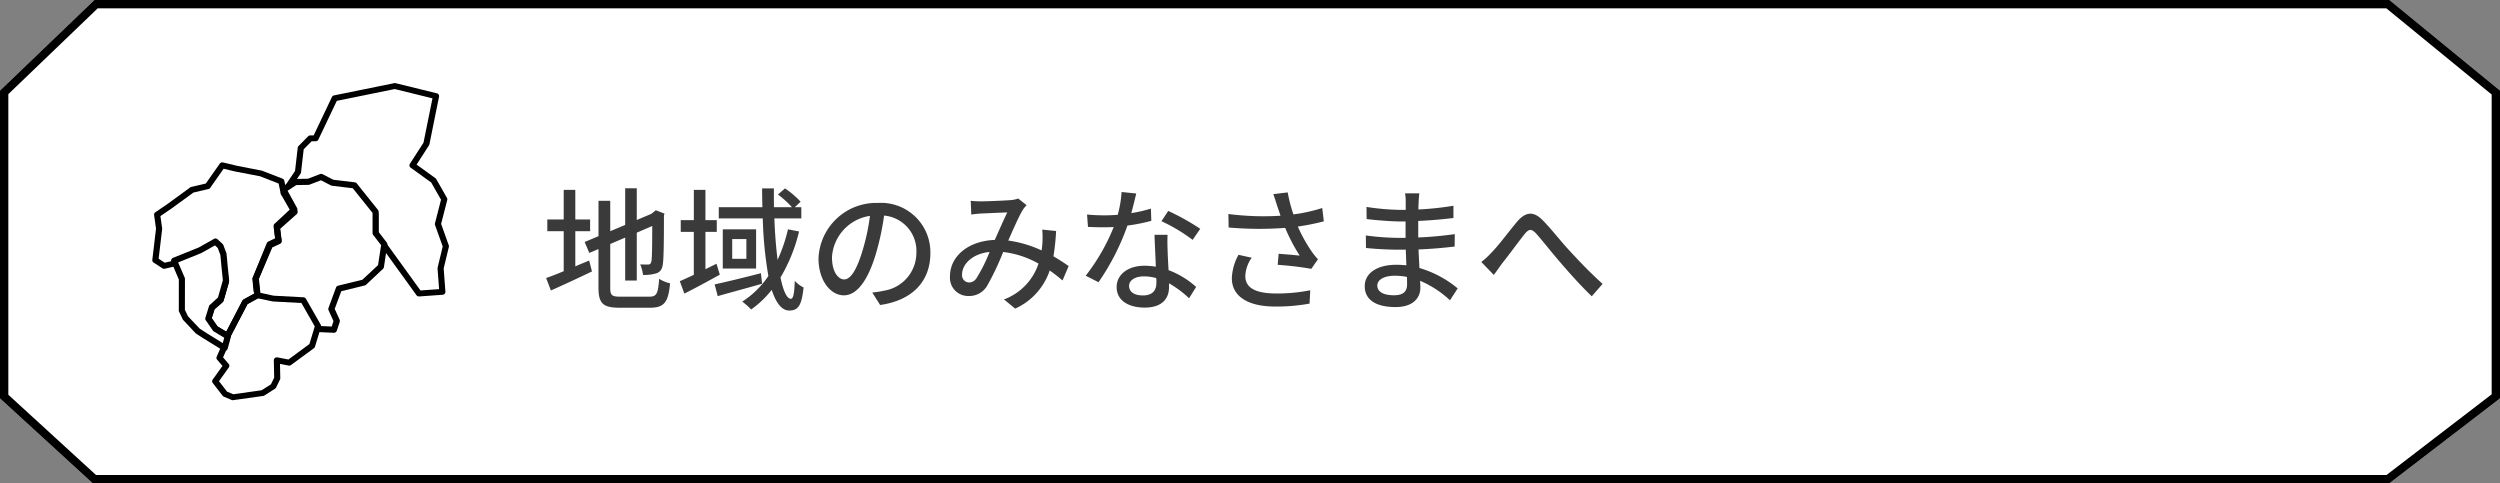 <svg xmlns="http://www.w3.org/2000/svg" xmlns:xlink="http://www.w3.org/1999/xlink" width="300" height="58" viewBox="0 0 300 58"><rect x="0" y="0" width="300" height="58" fill="#808080" stroke="none"/><defs><clipPath id="a"><rect width="35.597" height="38.053" transform="translate(0 0)" fill="none"/></clipPath></defs><g transform="translate(0 -545.5)"><path d="M11.322,0,0,10.869V47.811L11.13,58H286.719L300,47.811V10.869L286.719,0Z" transform="translate(0 545.5)" fill="#fff"/><path d="M11.725,1,1,11.295V47.371L11.519,57H286.38L299,47.318V11.342L286.362,1H11.725m-.4-1h275.4L300,10.869V47.811L286.719,58H11.13L0,47.811V10.869Z" transform="translate(0 545.5)"/><path d="M4.048-8.256H5.824V-9.664H4.048v-3.552H2.656v3.552H.688v1.408H2.656v4.8c-.8.336-1.536.624-2.112.816l.576,1.5c1.424-.64,3.248-1.472,4.928-2.288L5.712-4.736c-.544.224-1.12.464-1.664.7ZM9.44-.4c-1.024,0-1.2-.176-1.2-1.072V-6.72l1.792-.768v5.152h1.392V-8.08l1.856-.8c0,2.432-.032,3.92-.1,4.24s-.208.384-.416.384c-.16,0-.592,0-.928-.016a4.6,4.6,0,0,1,.336,1.264,4.93,4.93,0,0,0,1.536-.176c.5-.128.768-.48.848-1.152.1-.624.128-2.8.128-5.776l.064-.256-1.04-.4-.256.208-.288.224L11.424-9.6v-3.808H10.032v4.4L8.24-8.256V-11.9H6.832v4.24l-1.664.7.56,1.312,1.1-.464v4.624c0,1.92.56,2.416,2.528,2.416h3.664c1.744,0,2.192-.72,2.4-2.928a4.3,4.3,0,0,1-1.312-.544C13.984-.8,13.824-.4,12.944-.4ZM20.992-4.352c-.448.224-.88.432-1.328.656v-4.48h1.36V-9.584h-1.36v-3.632H18.272v3.632H16.7v1.408h1.568v5.152c-.624.3-1.2.56-1.68.768l.544,1.488c1.28-.64,2.816-1.472,4.256-2.272ZM26.32-3.216c-2.032.528-4.144,1.04-5.552,1.344l.368,1.408c1.5-.432,3.488-.96,5.328-1.488ZM24.576-4.944h-1.7V-7.312h1.7ZM21.744-8.48v4.7h4v-4.7Zm7.824,0A18.958,18.958,0,0,1,28.32-4.816c-.176-1.44-.32-3.136-.384-4.976h3.232v-1.344h-.784l.7-.656a10.609,10.609,0,0,0-1.872-1.6l-.848.736a11.227,11.227,0,0,1,1.68,1.52h-2.16c0-.736-.016-1.488,0-2.256H26.464c0,.752.016,1.5.032,2.256H21.264v1.344h5.28a47.483,47.483,0,0,0,.672,6.912A10.815,10.815,0,0,1,24.08.192a8.856,8.856,0,0,1,1.072.944,11.825,11.825,0,0,0,2.464-2.352c.512,1.536,1.184,2.48,2.112,2.48,1.088,0,1.488-.64,1.712-2.768a3.418,3.418,0,0,1-1.056-.8c-.048,1.552-.192,2.16-.464,2.16-.48,0-.928-.96-1.248-2.56A19.82,19.82,0,0,0,30.9-8.224ZM46.656-5.616a5.922,5.922,0,0,0-6.272-6.032,6.935,6.935,0,0,0-7.152,6.656c0,2.672,1.456,4.432,3.04,4.432s2.912-1.808,3.872-5.072a31.86,31.86,0,0,0,.96-4.5,4.254,4.254,0,0,1,3.872,4.464A4.6,4.6,0,0,1,41.1-1.12,9.889,9.889,0,0,1,39.68-.9l.944,1.5C44.512.048,46.656-2.256,46.656-5.616Zm-11.808.464a5.348,5.348,0,0,1,4.56-4.944,25.473,25.473,0,0,1-.88,4.128c-.736,2.464-1.488,3.5-2.208,3.5C35.632-2.464,34.848-3.312,34.848-5.152ZM51.5-11.9l.064,1.648c.4-.064.912-.112,1.248-.128.72-.032,2.432-.112,3.072-.128-.432.88-.976,2.128-1.5,3.3-3.168.112-5.376,1.952-5.376,4.368A2.186,2.186,0,0,0,51.248-.48a2.482,2.482,0,0,0,2.224-1.232,32.4,32.4,0,0,0,1.92-4.048,11.236,11.236,0,0,1,4.24,1.392,6.882,6.882,0,0,1-4.144,4.3l1.344,1.1a7.687,7.687,0,0,0,4.144-4.576q.84.6,1.536,1.2l.736-1.728c-.5-.352-1.1-.752-1.824-1.168a26.919,26.919,0,0,0,.32-3.04L60.08-8.448A10.353,10.353,0,0,1,60.1-6.864q-.024.432-.1.912a14.053,14.053,0,0,0-4-1.184c.64-1.44,1.3-2.944,1.728-3.648a3.247,3.247,0,0,1,.48-.592l-1.008-.8a3.646,3.646,0,0,1-.928.192c-.7.048-2.64.144-3.5.144A12.143,12.143,0,0,1,51.5-11.9Zm-1.04,8.832c0-1.2,1.2-2.48,3.3-2.7a18.813,18.813,0,0,1-1.552,3.12,1.074,1.074,0,0,1-.9.544A.857.857,0,0,1,50.464-3.072Zm20.9-9.712L69.6-12.96a13.058,13.058,0,0,1-.464,2.736c-.56.048-1.12.064-1.648.064-.64,0-1.408-.032-2.032-.1l.112,1.488c.64.032,1.312.048,1.92.048.384,0,.768-.016,1.168-.032a24.028,24.028,0,0,1-3.36,5.84l1.536.784a28.627,28.627,0,0,0,3.472-6.8A21.477,21.477,0,0,0,73.168-9.5l-.048-1.472a15.3,15.3,0,0,1-2.352.544C71.008-11.328,71.232-12.224,71.36-12.784ZM70.5-1.7c0-.656.72-1.136,1.776-1.136a5.571,5.571,0,0,1,1.488.208c.016.208.016.4.016.544,0,.864-.4,1.536-1.616,1.536C71.072-.544,70.5-1.008,70.5-1.7ZM75.12-7.824H73.552c.032,1.056.112,2.56.16,3.824a9.173,9.173,0,0,0-1.36-.112c-1.984,0-3.344,1.056-3.344,2.56,0,1.664,1.5,2.464,3.36,2.464,2.112,0,2.928-1.1,2.928-2.464V-2A12.487,12.487,0,0,1,77.7-.208l.848-1.36a10.426,10.426,0,0,0-3.312-2.016c-.048-.912-.1-1.84-.112-2.368C75.1-6.592,75.088-7.152,75.12-7.824Zm3.008.608.912-1.328a28.323,28.323,0,0,0-3.84-2.144l-.816,1.232A20.345,20.345,0,0,1,78.128-7.216Zm10.128-4.128c.112.32.256.736.416,1.232a33.012,33.012,0,0,1-6.256-.208L82.448-8.7a42.073,42.073,0,0,0,6.784.048,22.018,22.018,0,0,0,1.744,3.328c-.544-.064-1.68-.16-2.528-.224l-.112,1.328a38.368,38.368,0,0,1,4.032.48l.8-1.152A7.579,7.579,0,0,1,92.4-5.84a17.829,17.829,0,0,1-1.648-2.976,27.576,27.576,0,0,0,3.12-.624l-.192-1.6a19.768,19.768,0,0,1-3.456.768,17.4,17.4,0,0,1-.688-2.64l-1.728.208C87.984-12.224,88.144-11.7,88.256-11.344Zm-3.04,6.272-1.584-.352a6.28,6.28,0,0,0-.8,2.8c0,2.224,1.984,3.392,5.12,3.408A21.854,21.854,0,0,0,92.16.432l.08-1.6a20.232,20.232,0,0,1-4.192.384c-2.3-.016-3.6-.64-3.6-2.08A4.049,4.049,0,0,1,85.216-5.072Zm15.072,3.328c0-.64.736-1.168,2.1-1.168a7.248,7.248,0,0,1,1.456.144c.016.352.016.672.016.9,0,1.024-.688,1.3-1.584,1.3C100.9-.576,100.288-1.056,100.288-1.744Zm5.04-11.056h-1.712a5.25,5.25,0,0,1,.08,1.008v.976h-.688a28.989,28.989,0,0,1-4.016-.352l.016,1.456c1.04.128,2.96.288,4.016.288h.656v1.968h-.816a31.28,31.28,0,0,1-3.952-.288l.016,1.5c1.1.128,2.88.208,3.9.208h.88c.016.592.048,1.248.064,1.872-.384-.032-.768-.064-1.184-.064-2.384,0-3.808,1.04-3.808,2.576,0,1.6,1.3,2.5,3.7,2.5,2.1,0,2.976-1.1,2.976-2.32,0-.224-.016-.5-.032-.832A12.3,12.3,0,0,1,109.008.032l.928-1.424a12.847,12.847,0,0,0-4.592-2.448c-.032-.72-.08-1.488-.112-2.224,1.536-.064,2.864-.176,4.336-.352l.016-1.488c-1.392.192-2.8.336-4.384.4V-9.488c1.552-.064,3.04-.208,4.224-.352v-1.472a35.155,35.155,0,0,1-4.208.448c.016-.352.016-.656.032-.848C105.264-12.16,105.3-12.512,105.328-12.8Zm7.44,8.24,1.5,1.552c.272-.368.64-.88.976-1.36.768-.944,2-2.64,2.7-3.52.512-.624.816-.736,1.44-.048.752.848,1.952,2.384,2.976,3.552,1.056,1.232,2.48,2.816,3.664,3.936l1.3-1.488c-1.472-1.312-2.976-2.9-3.968-3.984-.992-1.056-2.24-2.672-3.248-3.68-1.1-1.1-2.032-.976-3.04.192C116.1-8.256,114.816-6.512,114-5.7A9.846,9.846,0,0,1,112.768-4.56Z" transform="translate(64.989 581.5)" fill="#3a3a3a"/><g transform="translate(18.278 555.473)"><path d="M36.152,2.239,33.858,7.271h-.636L32.074,8.487l-.336,3.023-1.713,2.651,1.415-.93.511,1.248,1.177-.485-.119-.787,1.527-.587L34.36,14.3l1.518-.983,2.643.316.09,2.4,2.454.781v2.544l1.044,1.354L46.3,26.77l2.818-.208-.212-2.968.636-2.756-.957-2.8.762-3.106-1.29-2.361-2.534-1.908L47.2,7.956l1.161-5.984L43.4.7Z" transform="translate(-21.986 -0.113)" fill="#fff"/><g transform="translate(0 0)" clip-path="url(#a)"><path d="M45.918,25.6a.372.372,0,0,1-.3-.152l-4.175-5.781L40.407,18.38a.342.342,0,0,1-.076-.215V15.994l-2.191-.667A.354.354,0,0,1,37.884,15l-.077-1.99-2.191-.251-1.4.87a.381.381,0,0,1-.392,0,.347.347,0,0,1-.173-.336l.112-1.032-.686.253.074.472a.35.35,0,0,1-.223.378l-1.175.464a.382.382,0,0,1-.281,0,.36.36,0,0,1-.2-.191l-.34-.8-1.037.653a.379.379,0,0,1-.46-.044.341.341,0,0,1-.05-.441l1.661-2.46.325-2.8a.346.346,0,0,1,.1-.2l1.145-1.161a.375.375,0,0,1,.267-.11h.4l2.188-4.6a.365.365,0,0,1,.258-.2L42.945.007a.383.383,0,0,1,.168,0l4.946,1.215a.352.352,0,0,1,.269.408L47.171,7.348a.343.343,0,0,1-.048.118l-1.49,2.313,2.259,1.629a.357.357,0,0,1,.1.112l1.285,2.255a.339.339,0,0,1,.034.253l-.735,2.866.919,2.576a.338.338,0,0,1,.01.193l-.622,2.58.208,2.781a.357.357,0,0,1-.339.376l-2.808.2Zm-4.854-7.553.964,1.2.011.015L46.1,24.882l2.234-.158-.186-2.484a.338.338,0,0,1,.008-.1l.611-2.534-.92-2.579a.338.338,0,0,1-.009-.2l.726-2.834-1.179-2.068-2.463-1.776a.342.342,0,0,1-.092-.466l1.631-2.531,1.079-5.325L43.014.713,36.057,2.13,33.848,6.773a.368.368,0,0,1-.334.206h-.476l-.952.965-.321,2.77a.342.342,0,0,1-.057.152L30.942,12a.382.382,0,0,1,.269-.019.362.362,0,0,1,.231.2l.37.865.568-.224-.075-.479a.35.35,0,0,1,.231-.381l1.521-.561a.38.38,0,0,1,.355.049.345.345,0,0,1,.142.316l-.095.872.869-.539a.38.38,0,0,1,.243-.054l2.635.3a.358.358,0,0,1,.323.336l.079,2.044,2.2.67a.354.354,0,0,1,.256.335Z" transform="translate(-13.92 0)"/></g><path d="M38.036,27.506V30.05L39.08,31.4l-.408,2.674-2.028,1.907-3,.736-.9,2.444.65,1.433-.349,1.051-1.914-.087-1.772-3.255-3.61-.2-1.908-.424-.214-2.116,1.7-4.161,1.056-.507-.212-1.7,2.128-1.979-1.3-2.368,1.414-.929L29.98,23.9l1.526-.587,1.343.7,2.643.316Z" transform="translate(-11.242 -12.052)" fill="#fff" fill-rule="evenodd"/><path d="M31.175,22.616a.368.368,0,0,1,.169.041l1.284.665,2.576.308a.368.368,0,0,1,.244.136l2.544,3.18a.368.368,0,0,1,.081.23v2.419l.967,1.255a.368.368,0,0,1,.072.281L38.705,33.8a.368.368,0,0,1-.112.213l-2.028,1.907a.369.369,0,0,1-.165.089l-2.812.689L32.8,38.821l.587,1.295a.368.368,0,0,1,.014.268l-.349,1.051a.368.368,0,0,1-.366.252L30.775,41.6a.368.368,0,0,1-.307-.192l-1.674-3.075-3.405-.19a.369.369,0,0,1-.059-.008l-1.908-.424a.368.368,0,0,1-.287-.323l-.214-2.116a.368.368,0,0,1,.026-.177l1.7-4.161a.368.368,0,0,1,.182-.193l.817-.392-.179-1.432a.368.368,0,0,1,.115-.316L27.5,26.818,26.341,24.7a.368.368,0,0,1,.121-.485l1.414-.929a.368.368,0,0,1,.2-.06l1.505-.024,1.465-.564A.368.368,0,0,1,31.175,22.616Zm3.793,1.728-2.493-.3a.368.368,0,0,1-.126-.039l-1.2-.62-1.372.528a.368.368,0,0,1-.126.025l-1.464.023-1.04.684,1.135,2.069a.368.368,0,0,1-.072.447l-1.99,1.85.188,1.508a.368.368,0,0,1-.206.378l-.928.445-1.614,3.945.178,1.76,1.619.36,3.58.2a.368.368,0,0,1,.3.192l1.673,3.073,1.428.065.216-.65-.59-1.3a.368.368,0,0,1-.01-.28l.9-2.444a.368.368,0,0,1,.258-.23l2.908-.713L38,33.566l.365-2.392-.948-1.229a.368.368,0,0,1-.077-.225V27.3Z" transform="translate(-10.912 -11.726)"/><path d="M17.975,51.421l-2.119,4.24-.381,1.39-.589,1.392.82,1-1.335,1.947,1.186,1.6.934.412,3.6-.53,1.272-.848.472-1-.045-2.265,1.481.3,2.756-2.12.718-2.478L24.978,51.2,21.367,51l-1.908-.424Z" transform="translate(-6.835 -25.714)" fill="#fff"/><g transform="translate(0 0)" clip-path="url(#a)"><path d="M16.152,62.825a.381.381,0,0,1-.148-.03l-.931-.394a.365.365,0,0,1-.147-.113l-1.182-1.53a.34.34,0,0,1-.008-.408l1.174-1.641-.641-.745a.34.34,0,0,1-.055-.361l.577-1.308.373-1.3a.343.343,0,0,1,.026-.064L17.3,50.878a.359.359,0,0,1,.146-.148l1.479-.809a.381.381,0,0,1,.262-.038l1.872.4,3.569.191a.369.369,0,0,1,.3.183L26.7,53.764a.339.339,0,0,1,.03.266L26.013,56.4a.352.352,0,0,1-.129.181L23.138,58.6a.38.38,0,0,1-.3.066l-1.027-.2.035,1.724a.339.339,0,0,1-.035.156l-.47.958a.356.356,0,0,1-.129.143l-1.268.809a.377.377,0,0,1-.15.055l-3.592.506A.384.384,0,0,1,16.152,62.825Zm-.694-1.03.745.315,3.406-.48,1.114-.711.39-.8-.042-2.081a.346.346,0,0,1,.132-.277.379.379,0,0,1,.308-.075l1.312.255,2.519-1.856.641-2.117-1.6-2.809-3.395-.182a.383.383,0,0,1-.059-.008L19.17,50.6l-1.26.689-2.046,3.923-.37,1.294a.342.342,0,0,1-.016.044l-.5,1.133.675.785a.34.34,0,0,1,.019.423L14.49,60.542Z" transform="translate(-6.49 -24.772)"/></g><g transform="translate(0 0)" clip-path="url(#a)"><path d="M8.4,18.9a.382.382,0,0,1,.089.011l1.642.393,3,.587a.379.379,0,0,1,.064.019l2.424.94a.356.356,0,0,1,.222.256l.29,1.364,1.267,2.214a.341.341,0,0,1-.072.427l-1.984,1.767.188,1.44a.349.349,0,0,1-.205.361l-.924.425-1.609,3.767.2,1.933a.348.348,0,0,1-.183.341l-1.382.757L9.358,39.859a.364.364,0,0,1-.226.181A.381.381,0,0,1,8.84,40l-1.48-.853a.361.361,0,0,1-.113-.1L6.4,37.877a.34.34,0,0,1-.049-.3l.421-1.31a.35.35,0,0,1,.1-.157l.98-.849.582-1.98-.124-1.154-.371-.074a.367.367,0,0,1-.243-.168.339.339,0,0,1-.031-.286l.412-1.207-.371-.359a.341.341,0,0,1-.079-.381l.076-.178-.213-.19-1.6.865a.374.374,0,0,1-.043.02l-3.107,1.2a.379.379,0,0,1-.051.016l-1.188.276a.381.381,0,0,1-.292-.051L.162,30.928A.346.346,0,0,1,0,30.6l.443-3.74L.213,25.222a.346.346,0,0,1,.151-.334l1.528-1.044,2.653-1.935a.374.374,0,0,1,.135-.062l1.743-.412L8.09,19.059A.372.372,0,0,1,8.4,18.9Zm4.546,1.674L9.971,20l-.015,0-1.4-.335-1.6,2.285a.367.367,0,0,1-.217.145l-1.807.427-2.6,1.895-.009.007-1.352.924.209,1.467a.337.337,0,0,1,0,.087L.757,30.465l.735.476,1-.233,3.06-1.186,1.813-.98a.38.38,0,0,1,.431.049l.6.531a.342.342,0,0,1,.09.391L8.4,29.7l.358.346a.341.341,0,0,1,.088.357L8.5,31.441l.232.046a.358.358,0,0,1,.291.308l.159,1.477a.338.338,0,0,1-.012.132l-.63,2.143a.35.35,0,0,1-.107.166l-.983.852-.339,1.055.7.969,1.072.618L10.814,35.5a.359.359,0,0,1,.146-.148l1.272-.7-.189-1.793a.338.338,0,0,1,.025-.169l1.7-3.974a.359.359,0,0,1,.181-.184l.813-.374-.178-1.368a.344.344,0,0,1,.114-.3l1.912-1.7-1.156-2.021a.343.343,0,0,1-.038-.1l-.262-1.231Z" transform="translate(0 -9.389)"/></g><path d="M11.027,51.418l.381-1.39-1.484-.893-.848-1.227L9.5,46.536l1.061-.96.631-2.244-.16-1.546-.152-1.611-.358-.957-.6-.556L8.083,39.7,4.966,40.962,5.9,43.143l-.007,3.78.431.906L7.8,49.392l.975.636Z" transform="translate(-2.348 -19.636)" fill="#fff" fill-rule="evenodd"/><path d="M10.7,51.456A.368.368,0,0,1,10.5,51.4l-2.248-1.39-.008,0-.975-.636a.369.369,0,0,1-.066-.055L5.727,47.751a.368.368,0,0,1-.065-.095l-.431-.906a.368.368,0,0,1-.036-.159l.007-3.7L4.3,40.776a.368.368,0,0,1,.2-.487l3.1-1.252,1.819-1.026a.368.368,0,0,1,.432.051l.6.556a.368.368,0,0,1,.094.141l.358.957a.369.369,0,0,1,.022.095l.152,1.609.16,1.544a.368.368,0,0,1-.012.138l-.631,2.244a.369.369,0,0,1-.107.173l-.986.892-.34,1.1.7,1.015,1.416.852a.368.368,0,0,1,.165.413l-.381,1.39a.368.368,0,0,1-.355.271ZM8.645,49.387l1.826,1.129.177-.646L9.4,49.12a.368.368,0,0,1-.113-.106l-.848-1.227a.368.368,0,0,1-.049-.318L8.815,46.1a.368.368,0,0,1,.1-.165l.983-.889.584-2.074-.152-1.476v0l-.148-1.562-.311-.83-.336-.313-1.605.905a.367.367,0,0,1-.043.021l-2.769,1.12.787,1.835a.368.368,0,0,1,.03.146l-.007,3.7.37.778,1.409,1.49Z" transform="translate(-2.018 -19.318)"/></g></g></svg>
